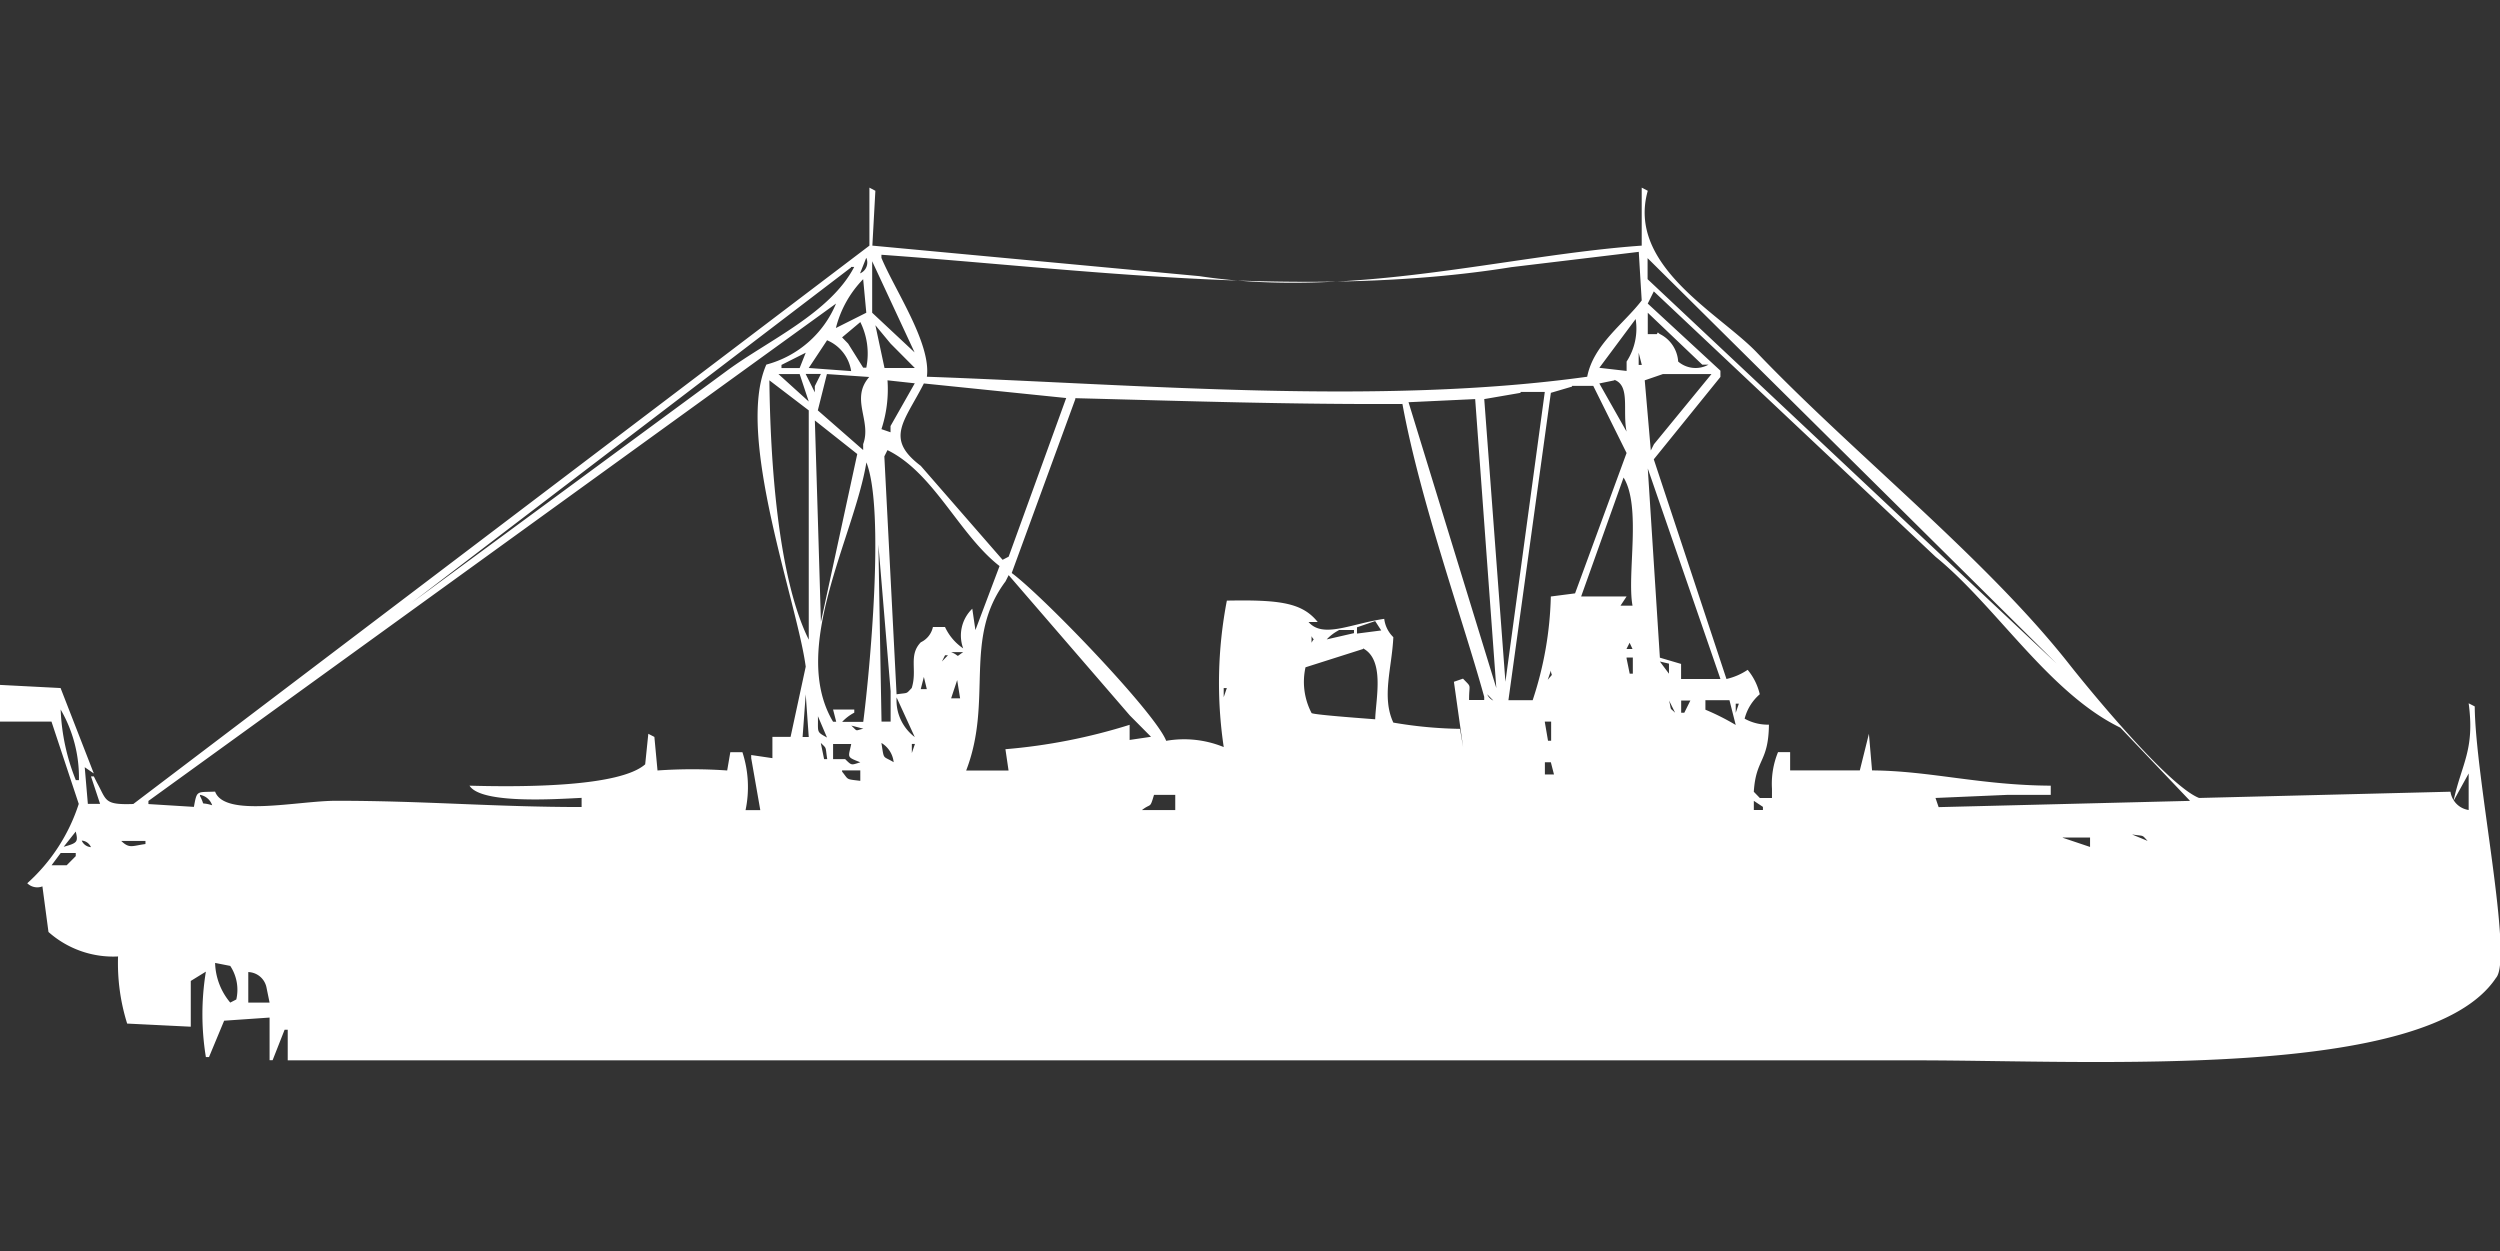 <svg width="79.938" height="40" viewBox="0 0 79.938 40" fill="#fff" xmlns="http://www.w3.org/2000/svg"><rect x="0" y="0" width="79.938" height="40" fill="#333333" stroke="none"/><path id="unit" fill-rule="evenodd" clip-rule="evenodd" d="M27.894,7.854l10.46,0.976c4.9,0.738,9.81-.669,14.14-0.976V6l0.194,0.1c-0.678,2.4,2.291,3.919,3.487,5.171,3.063,3.207,7.317,6.576,9.976,9.951,0.717,0.911,3.2,3.919,4.165,4.293l8.039-.2a0.689,0.689,0,0,0,.581.585V24.732l-0.484.878c0.258-1.192.685-1.629,0.484-3.122l0.194,0.1c0.018,2.311,1.247,8.057.678,8.683-2.19,3.29-12.865,2.634-18.5,2.634H9.2V32.927H9.1L8.717,33.9H8.62V32.537l-1.453.1L6.683,33.8h-0.1a8.475,8.475,0,0,1,0-2.732L6.1,31.366v1.463l-2.034-.1a6.454,6.454,0,0,1-.291-2.146A3.113,3.113,0,0,1,1.55,29.8L1.356,28.342a0.454,0.454,0,0,1-.484-0.1,5.8,5.8,0,0,0,1.646-2.537L1.646,23.073H0V21.9L1.937,22,3,24.732l-0.291-.2,0.1,1.171H3.2l-0.291-.878H3l0.1,0.2c0.315,0.567.214,0.716,1.162,0.683L27.8,7.854V6L27.99,6.1Q27.942,6.976,27.894,7.854Zm24.5,0.2-4.068.488C41.758,9.6,34.542,8.6,28.184,8.146v0.1c0.433,1.04,1.593,2.733,1.453,3.8,6.746,0.239,14.433.929,21.114,0,0.2-1.032,1.187-1.706,1.743-2.439Q52.446,8.829,52.4,8.049Zm-24.7.2-0.194.488A0.376,0.376,0,0,0,27.7,8.244Zm24.988,0V8.927L65.763,21.22Zm-24.794.1V10l1.356,1.268Zm-0.678.2L13.172,19.268l10.073-7.415c1.308-.964,3.3-1.84,4.068-3.317h-0.1ZM27.6,8.927a3.439,3.439,0,0,0-.872,1.561L27.7,10ZM56.562,23.171c-0.015,1.213-.416,1.074-0.484,2.146l0.194,0.2h0.387V25.22a2.672,2.672,0,0,1,.194-1.171H57.24v0.585h2.228l0.291-1.171,0.1,1.171c1.858,0.013,3.457.475,5.714,0.488v0.293H64.213l-2.325.1,0.1,0.293,8.039-.2L67.8,23.268c-2.289-1.112-3.968-3.885-5.908-5.463L52.881,9.317l-0.194.39,2.324,2.146v0.2l-2.131,2.634,2.324,7.024a2.018,2.018,0,0,0,.678-0.293,1.906,1.906,0,0,1,.387.781,1.532,1.532,0,0,0-.484.781A1.528,1.528,0,0,0,56.562,23.171ZM24.31,25.9l-0.29-1.658v-0.1l0.678,0.1V23.561h0.581l0.484-2.244c-0.273-2.068-2.261-7.4-1.259-9.659a3.343,3.343,0,0,0,2.228-1.951L4.746,25.61v0.1L6.2,25.8c0.1-.544.085-0.462,0.678-0.488,0.307,0.836,2.648.292,3.874,0.293,2.838,0,5.038.2,7.845,0.2V25.512c-0.815.039-3.214,0.205-3.584-.39,1.759,0.049,4.8.037,5.617-.683l0.1-.976,0.194,0.1,0.1,1.073a16.017,16.017,0,0,1,2.228,0l0.1-.585h0.387a3.6,3.6,0,0,1,.1,1.854H24.31ZM52.688,10v0.683h0.291c0.047-.085.013-0.049,0.1,0a1.06,1.06,0,0,1,.581.878,0.855,0.855,0,0,0,.968.1H54.431Zm-0.387.2-1.162,1.561,0.872,0.1V11.561A1.934,1.934,0,0,0,52.3,10.2Zm-24.794.1-0.581.488,0.194,0.2L27.6,11.756h0.1A2.266,2.266,0,0,0,27.506,10.293Zm0.484,0.1,0.291,1.366h0.969l-0.775-.78Zm-1.55.488-0.581.878,1.356,0.1A1.277,1.277,0,0,0,26.441,10.878Zm26.538,0,0.194,0.1Zm-27.216.39-0.775.39v0.1h0.581Zm26.634,0v0.39h0.1Zm-26.828.683H24.891l0.969,0.878Zm0.194,0,0.291,0.585v-0.2l0.194-.39H25.763Zm0.678,0L26.15,13.122,27.6,14.39V14.2c0.278-.745-0.422-1.443.194-2.146Zm24.6,0,0.194,0.1Zm2.131,0-0.581.2,0.194,2.244,0.1-.2,1.84-2.244h-1.55Zm-28.571.2c0.029,2.579.272,6.307,1.259,8.293V13.122Zm3.777,0a4.088,4.088,0,0,1-.194,1.561l0.291,0.1v-0.2l0.775-1.366Zm23.245,0-0.484.1L52.01,13.8C51.874,13.125,52.136,12.338,51.622,12.146Zm-22.082.1c-0.62,1.222-1.261,1.757-.1,2.634L32.058,17.9l0.194-.1,1.84-5.073Zm20.726,0.1-0.678.2L48.232,22.39h0.775a11.3,11.3,0,0,0,.581-3.317l0.775-.1,1.647-4.488-1.065-2.146H50.266Zm-1.646.2-1.162.2L48.136,21.8l1.259-9.268H48.62Zm-14.237.2-2.034,5.561c1.019,0.754,4.592,4.47,4.939,5.366a3.344,3.344,0,0,1,1.84.2,13.914,13.914,0,0,1,.1-4.683c1.713-.033,2.412.072,2.905,0.683H41.84c0.463,0.535,1.354.055,2.421-.1a0.978,0.978,0,0,0,.291.585c-0.044.984-.381,1.912,0,2.732a13.635,13.635,0,0,0,2.131.2l0.1,0.585L46.489,21.8l0.291-.1c0.293,0.308.192,0.135,0.194,0.683h0.484v-0.1c-0.669-2.432-2.048-6.268-2.615-9.366C41.275,12.936,37.8,12.82,34.383,12.732Zm12.785,0-2.131.1L47.845,22Zm-21.114.683q0.1,3.219.194,6.439l1.162-5.366ZM28.184,14v0Zm0.484,8.2c0.388-.056.29,0,0.484-0.2,0.186-.577-0.112-1.045.291-1.463a0.7,0.7,0,0,0,.387-0.488h0.387a1.675,1.675,0,0,0,.581.683,1.191,1.191,0,0,1,.291-1.268l0.1,0.683L31.961,18.1c-1.289-1-2.1-2.982-3.584-3.707l-0.1.2Zm-1.065.878c0.2-1.546.7-6.774,0.1-8.293-0.391,2.389-2.462,5.952-1.065,8.293h0.1l-0.1-.39h0.678v0.1a1.458,1.458,0,0,0-.387.293H27.6Zm26.15-1.366h1.259l-2.324-6.732,0.387,6.049,0.678,0.2v0.488Zm-1.84-6.439-1.356,3.8H52.01l-0.194.293H52.2C52.017,18.36,52.49,16.2,51.913,15.268ZM28.087,17.415q0.048,2.829.1,5.659h0.291V22.1Zm8.039,6.244,0.678-.1-0.678-.683L32.252,18.39l-0.1.2c-1.371,1.834-.388,3.793-1.259,6.049h1.356l-0.1-.683a18.3,18.3,0,0,0,3.971-.78v0.488Zm7.845-3.8-0.581.2v0.2l0.775-.1Zm-2.034.293,0.194,0.1Zm0.872,0a1.463,1.463,0,0,0-.387.293l0.872-.2v-0.1H42.809Zm-0.872.2v0.2C42.032,20.366,42.025,20.515,41.937,20.342Zm2.228,0.2,0.1,0.488Zm7.942,0-0.1.2H52.2Zm-8.523.2-1.84.585a2.149,2.149,0,0,0,.194,1.463c0.054,0.059,2.007.195,2.034,0.2C43.992,22.34,44.284,21.1,43.584,20.732Zm-13.947.1v0Zm0.775,0c0.317,0.126.108,0.183,0.387,0H30.412Zm-0.194.1-0.1.2,0.194-.2h-0.1Zm21.792,0.1,0.1,0.488h0.1V21.024H52.01Zm-21.695.1,0.29,0.1Zm22.76,0,0.291,0.39V21.22Zm-23.438.293,0.194,0.1Zm0.581,0,0.291,0.1Zm19.371,0-0.1.293C49.694,21.484,49.6,21.67,49.588,21.415Zm-20.048.2-0.1.39h0.194Zm1.065,0.1-0.194.585H30.7ZM39.128,22v0.293l0.1-.293h-0.1Zm-9.685.1,0.291,0.2Zm-3.68.1-0.1,1.366H25.86Zm21.792,0a0.37,0.37,0,0,0,.194.2Zm-18.886.1a1.472,1.472,0,0,0,.581,1.268Zm24.7,0.1c0.088,0.356,0,.2.194,0.39Zm0.387,0v0.39h0.1l0.194-.39H53.753Zm0.775,0v0.293a7.574,7.574,0,0,1,.969.488L55.3,22.39H54.528Zm-2.421.1v0Zm3.39,0v0.293l0.1-.293H55.5Zm-2.325.1,0.1,0.488Zm-51.235.1a6.724,6.724,0,0,0,.484,2.244h0.1A4.331,4.331,0,0,0,1.937,22.683Zm24.213,0.2c0.012,0.528-.063.487,0.291,0.683Zm23.245,0.2,0.1,0.585h0.1V23.073H49.395Zm-22.76.1v0Zm0.291,0v0Zm0.291,0c0.22,0.2.1,0.163,0.387,0.1Zm0.969,0v0Zm0.581,0v0Zm-2.228.293,0.194,0.1Zm0.387,0h0Zm26.247,0v0Zm-26.925.293,0.1,0.488h0.1C26.385,23.853,26.445,23.952,26.247,23.756Zm0.387,0v0.488h0.387c0.214,0.209.188,0.193,0.484,0.1-0.453-.178-0.381-0.144-0.291-0.585H26.634Zm1.55,0c0.084,0.528.033,0.37,0.387,0.585A0.816,0.816,0,0,0,28.184,23.756Zm0.968,0v0.293l0.1-.293h-0.1Zm-0.291.488v0Zm0.291,0v0Zm20.242,0.1v0.39h0.291l-0.1-.39H49.395Zm-28.571.1v0Zm6.1,0.2c0.219,0.271.107,0.235,0.581,0.293V24.634H26.925Zm10.17,0.488h0Zm-30.7.293c0.19,0.364-.041.16,0.387,0.293A0.5,0.5,0,0,0,6.392,25.415ZM37.579,25.9V25.415H36.9c-0.137.463-.088,0.252-0.387,0.488h1.065Zm18.5-.293V25.9h0.291V25.8Zm0.484,0v0Zm-12.107.2,0.194,0.1Zm32.446,0,0.194,0.1Zm-74.479.781-0.387.488C2.485,26.954,2.5,26.916,2.421,26.585Zm65.763,0.1,0.484,0.2C68.472,26.675,68.571,26.745,68.184,26.683Zm-2.228.1,0.872,0.293V26.781H65.956Zm-63.341.1a0.347,0.347,0,0,0,.291.2A0.347,0.347,0,0,0,2.615,26.878Zm1.259,0c0.263,0.255.348,0.158,0.775,0.1v-0.1H3.874Zm-1.937.39-0.291.39H2.131l0.291-.293v-0.1H1.937Zm0.678,0,0.194,0.1Zm-1.356.878,0.194,0.1Zm5.617,2.634a2.058,2.058,0,0,0,.484,1.268l0.194-.1a1.386,1.386,0,0,0-.194-1.073Zm1.065,1.268H8.62l-0.1-.488a0.614,0.614,0,0,0-.581-0.488v0.976Z"/></svg>